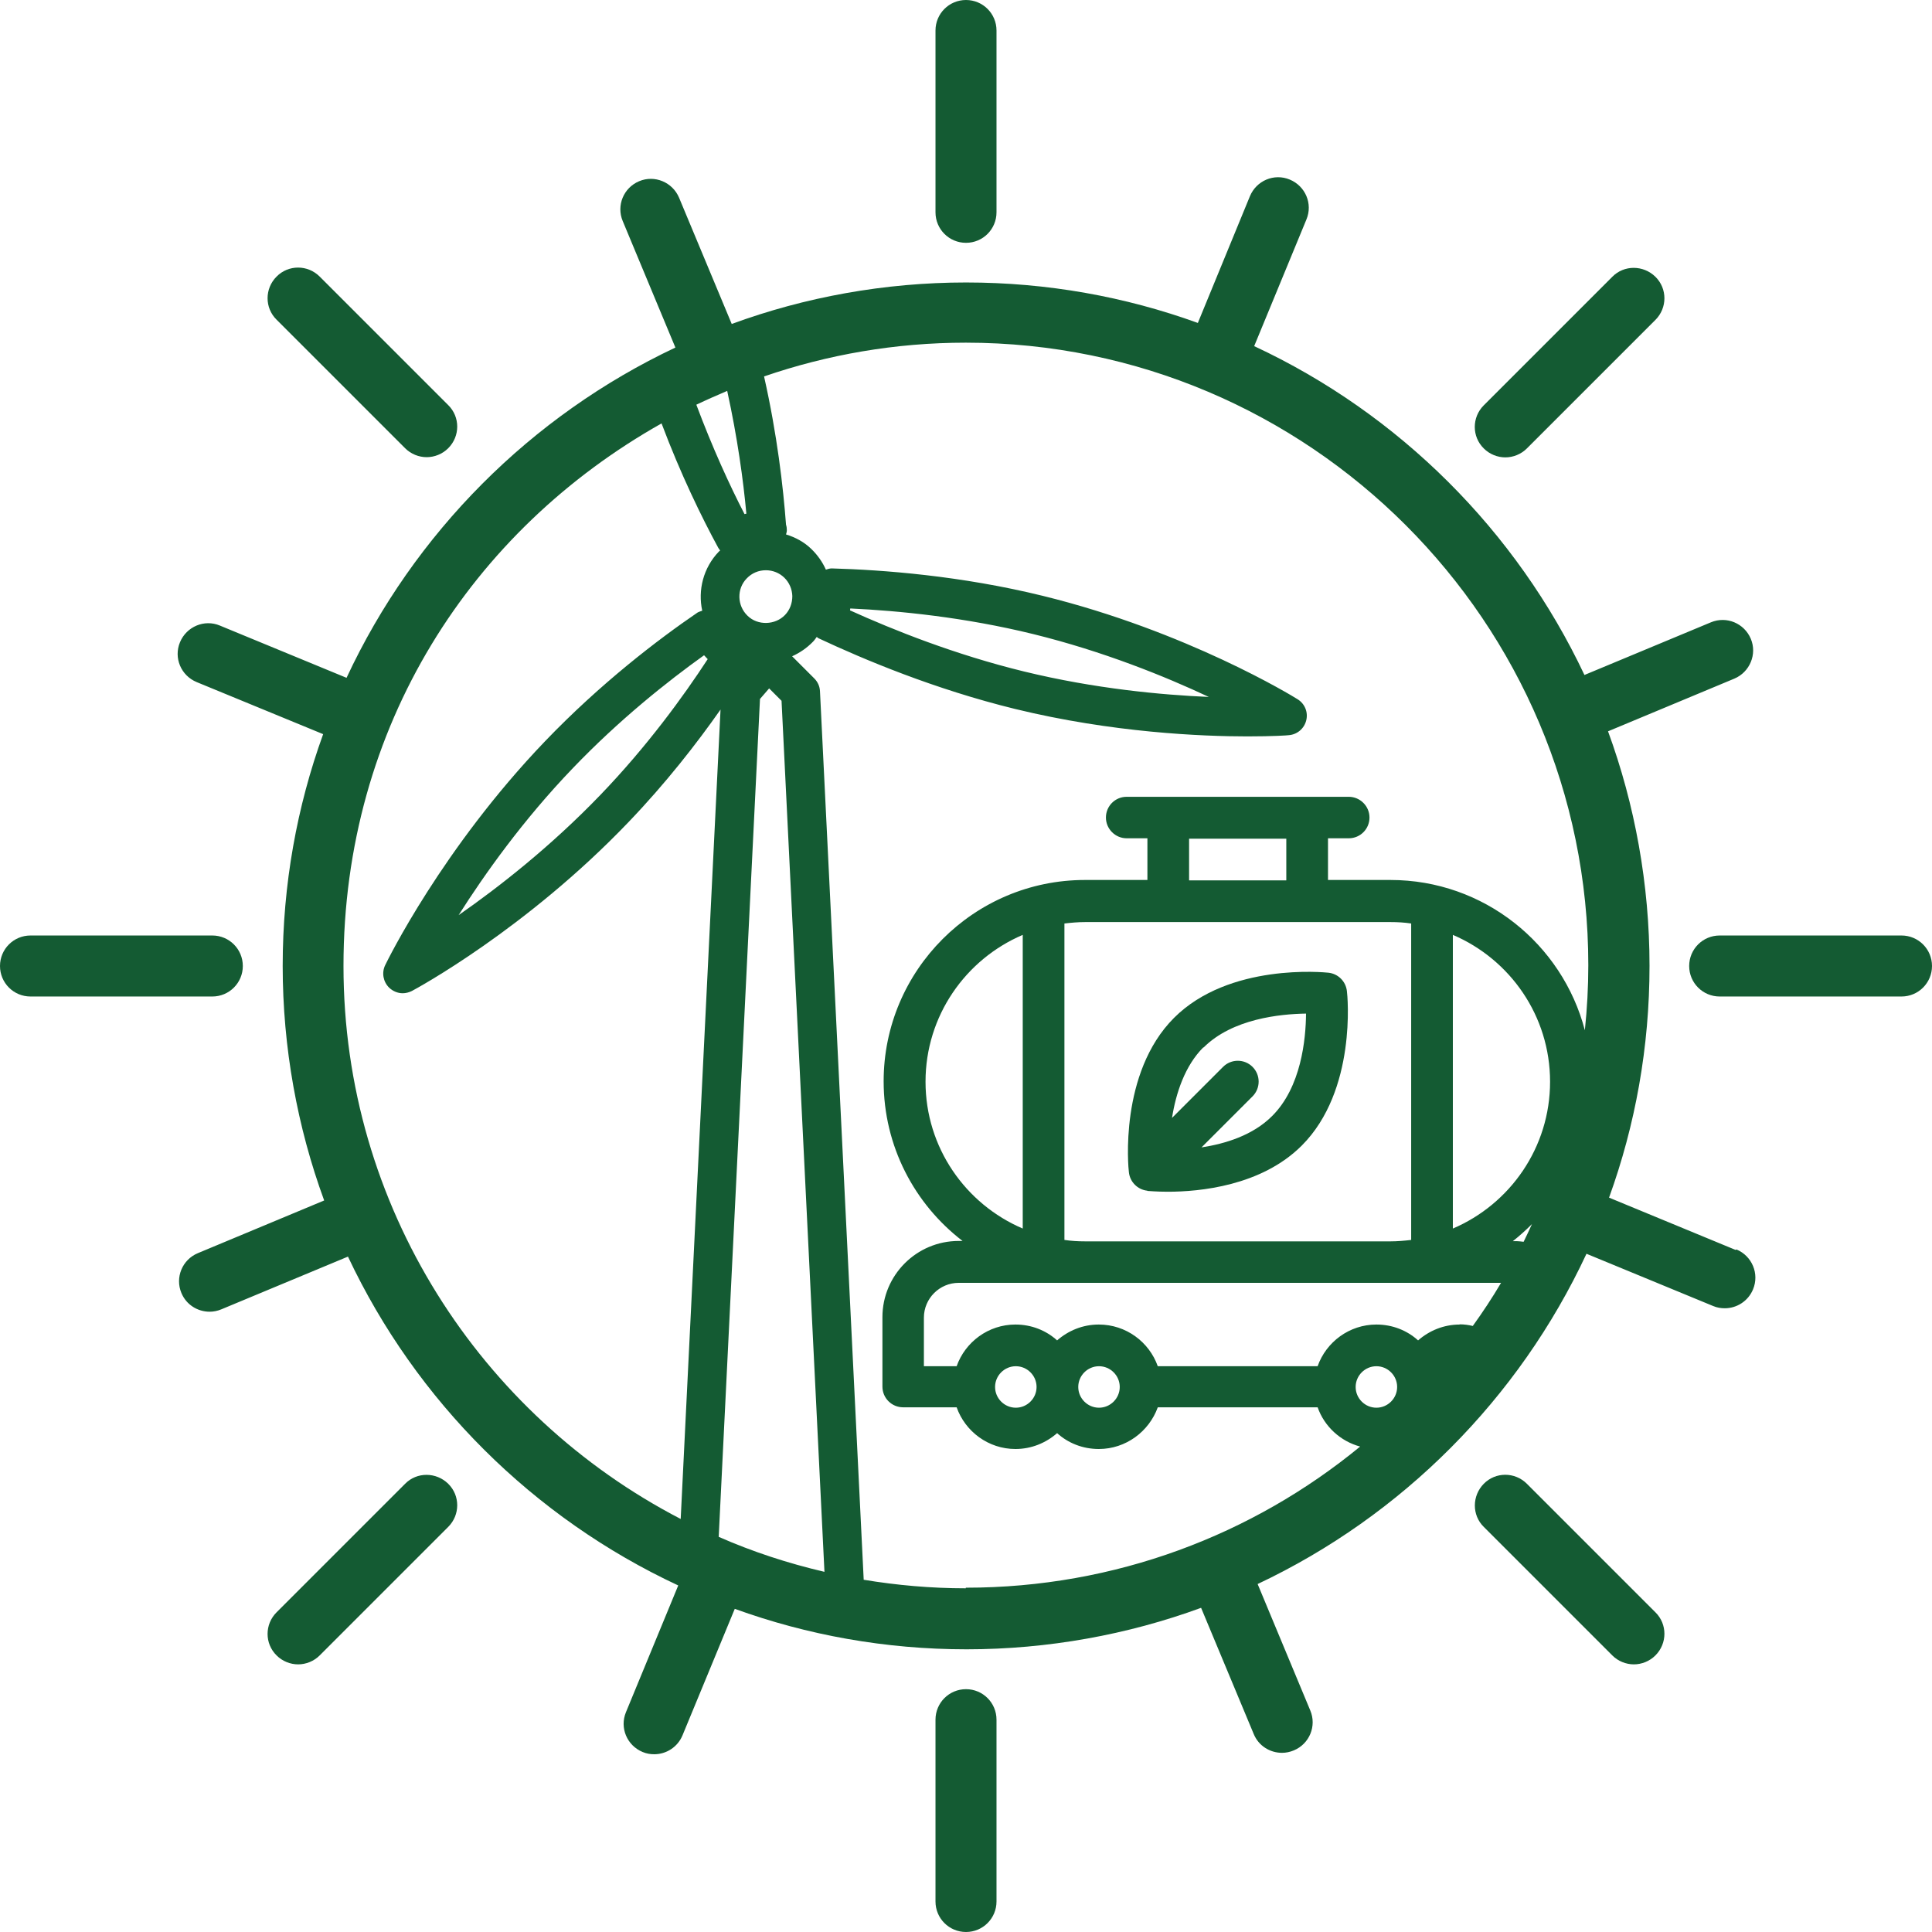 <?xml version="1.0" encoding="UTF-8"?><svg id="Layer_1" xmlns="http://www.w3.org/2000/svg" viewBox="0 0 95 95"><defs><style>.cls-1{fill:none;}.cls-2{fill:#145b33;}</style></defs><rect class="cls-1" x="0" y="0" width="95" height="95"/><g><path class="cls-2" d="M56.42,58.56c.05,0,.43,.04,1,.04,1.56,0,4.6-.28,6.59-2.27,2.71-2.71,2.25-7.39,2.22-7.59-.05-.48-.43-.86-.91-.91-.2-.02-4.88-.49-7.59,2.22-2.71,2.71-2.25,7.39-2.22,7.59,.05,.48,.43,.86,.91,.91Zm2.76-7.05c1.42-1.42,3.77-1.65,5.04-1.67-.01,1.27-.24,3.62-1.67,5.04-.95,.95-2.3,1.36-3.47,1.54l2.51-2.51c.4-.4,.4-1.05,0-1.45-.4-.4-1.05-.4-1.45,0l-2.51,2.51c.19-1.21,.63-2.56,1.54-3.47Z"/><path class="cls-2" d="M47.5,11.94c.83,0,1.5-.67,1.5-1.5V1.5c0-.83-.67-1.5-1.5-1.5s-1.5,.67-1.5,1.5V10.44c0,.83,.67,1.5,1.5,1.5Z"/><path class="cls-2" d="M47.5,83.06c-.83,0-1.5,.67-1.5,1.5v8.94c0,.83,.67,1.5,1.5,1.5s1.5-.67,1.5-1.5v-8.94c0-.83-.67-1.5-1.5-1.5Z"/><path class="cls-2" d="M93.5,46h-8.94c-.83,0-1.5,.67-1.5,1.5s.67,1.5,1.5,1.5h8.94c.83,0,1.5-.67,1.5-1.5s-.67-1.5-1.5-1.5Z"/><path class="cls-2" d="M11.94,47.5c0-.83-.67-1.5-1.5-1.5H1.5c-.83,0-1.5,.67-1.5,1.5s.67,1.5,1.5,1.5H10.44c.83,0,1.5-.67,1.5-1.5Z"/><path class="cls-2" d="M74.02,22.49c.38,0,.77-.15,1.06-.44l6.32-6.32c.59-.59,.59-1.54,0-2.12-.59-.58-1.54-.59-2.12,0l-6.32,6.32c-.59,.59-.59,1.54,0,2.12,.29,.29,.68,.44,1.06,.44Z"/><path class="cls-2" d="M19.92,72.96l-6.32,6.32c-.59,.59-.59,1.54,0,2.12,.29,.29,.68,.44,1.06,.44s.77-.15,1.06-.44l6.32-6.32c.59-.59,.59-1.54,0-2.12s-1.54-.59-2.12,0Z"/><path class="cls-2" d="M75.08,72.96c-.59-.59-1.54-.59-2.12,0s-.59,1.54,0,2.12l6.32,6.32c.29,.29,.68,.44,1.06,.44s.77-.15,1.06-.44c.59-.59,.59-1.54,0-2.12l-6.32-6.32Z"/><path class="cls-2" d="M19.92,22.04c.29,.29,.68,.44,1.06,.44s.77-.15,1.06-.44c.59-.59,.59-1.54,0-2.12l-6.32-6.32c-.59-.59-1.54-.59-2.12,0-.59,.59-.59,1.54,0,2.12l6.32,6.32Z"/><path class="cls-2" d="M85.34,61.46l-6.22-2.57c1.29-3.56,1.99-7.4,1.99-11.4s-.72-7.93-2.04-11.53l6.21-2.59c.76-.32,1.13-1.2,.81-1.96-.32-.76-1.19-1.13-1.96-.81l-6.22,2.59c-3.35-7.1-9.12-12.85-16.24-16.17l2.57-6.23c.32-.77-.05-1.64-.82-1.96-.77-.32-1.64,.05-1.96,.82l-2.56,6.23c-3.56-1.29-7.4-1.99-11.4-1.99s-7.93,.72-11.52,2.04l-2.59-6.21c-.32-.76-1.2-1.13-1.96-.81-.77,.32-1.13,1.2-.81,1.96l2.59,6.22c-7.1,3.35-12.85,9.12-16.17,16.24l-6.23-2.57c-.76-.32-1.64,.05-1.96,.82-.32,.77,.05,1.64,.82,1.96l6.22,2.56c-1.29,3.56-1.99,7.4-1.99,11.4s.72,7.93,2.04,11.53l-6.21,2.59c-.77,.32-1.13,1.2-.81,1.96,.24,.58,.8,.92,1.39,.92,.19,0,.39-.04,.58-.12l6.22-2.59c3.35,7.11,9.12,12.85,16.24,16.17l-2.57,6.23c-.32,.77,.05,1.64,.82,1.96,.19,.08,.38,.11,.57,.11,.59,0,1.15-.35,1.39-.93l2.57-6.22c3.56,1.29,7.4,1.99,11.4,1.99s7.93-.72,11.53-2.04l2.59,6.21c.24,.58,.8,.92,1.39,.92,.19,0,.39-.04,.58-.12,.77-.32,1.13-1.2,.81-1.96l-2.59-6.22c7.1-3.35,12.85-9.12,16.17-16.24l6.23,2.57c.19,.08,.38,.11,.57,.11,.59,0,1.15-.35,1.39-.93,.32-.77-.05-1.64-.81-1.96ZM35.76,19.23c.5,2.28,.79,4.39,.94,6.03-.03,0-.06,.01-.09,.02-.73-1.41-1.58-3.27-2.37-5.38,.5-.24,1.01-.46,1.52-.68Zm.96,9.21c.25-.26,.58-.4,.94-.4,.34,0,.66,.13,.9,.36,.25,.24,.39,.57,.4,.91,0,.35-.12,.68-.36,.93-.48,.5-1.34,.53-1.84,.04-.52-.5-.54-1.33-.04-1.84Zm-3.25,46.25c-9.84-5.1-16.58-15.37-16.58-27.19s6.32-21.43,15.64-26.68c.94,2.5,1.98,4.63,2.79,6.12,.03,.05,.06,.08,.09,.13-.02,.02-.04,.03-.06,.05-.77,.8-1.04,1.9-.82,2.91-.08,.03-.16,.05-.23,.09-1.92,1.31-4.77,3.48-7.51,6.34-5.04,5.26-7.74,10.77-7.85,11-.18,.37-.1,.82,.2,1.11,.18,.17,.42,.27,.66,.27,.15,0,.31-.04,.45-.11,.23-.12,5.62-3.04,10.66-8.31,1.83-1.91,3.35-3.86,4.52-5.53l-1.96,39.82Zm1.33-42.28c-1.2,1.84-2.99,4.3-5.27,6.67-2.46,2.56-5.04,4.57-6.98,5.92,1.27-2,3.16-4.67,5.62-7.23,2.28-2.38,4.66-4.27,6.45-5.55,.05,.05,.09,.1,.14,.15l.04,.04Zm.54,43.17l2.03-41.21,.45-.52,.61,.61,2.11,42.83c-1.8-.42-3.54-.99-5.2-1.72Zm12.15,2.52c-1.71,0-3.39-.15-5.02-.42l-2.15-43.69c-.01-.24-.11-.46-.28-.63l-1.09-1.09c.38-.17,.73-.41,1.03-.72,.07-.07,.12-.15,.18-.23,.04,.02,.06,.06,.1,.07,2.22,1.04,5.69,2.5,9.65,3.47,4.79,1.17,9.21,1.35,11.42,1.35,1.26,0,2-.05,2.04-.06,.41-.03,.76-.32,.86-.73,.1-.4-.07-.82-.43-1.04-.22-.14-5.44-3.34-12.52-5.08-4.03-.99-7.87-1.28-10.38-1.35-.1,0-.2,.03-.29,.06-.17-.38-.41-.72-.72-1.02-.35-.34-.78-.57-1.24-.71,.02-.07,.04-.13,.04-.21,0-.09-.01-.18-.04-.27-.14-1.87-.44-4.45-1.08-7.29,3.11-1.07,6.45-1.66,9.92-1.66,16.88,0,30.61,13.73,30.61,30.61,0,1.08-.06,2.14-.17,3.2-1.11-4.25-4.97-7.39-9.56-7.39h-3.07v-2.05h1.02c.57,0,1.02-.46,1.02-1.02s-.46-1.02-1.02-1.02h-10.92c-.57,0-1.02,.46-1.02,1.02s.46,1.02,1.02,1.02h1.02v2.05h-3.07c-5.46,0-9.9,4.44-9.9,9.9,0,3.19,1.52,6.04,3.88,7.85h-.19c-2.07,0-3.75,1.68-3.75,3.75v3.41c0,.57,.46,1.02,1.02,1.02h2.63c.42,1.19,1.56,2.05,2.89,2.05,.79,0,1.5-.3,2.05-.78,.54,.49,1.26,.78,2.05,.78,1.33,0,2.47-.86,2.9-2.05h7.86c.33,.94,1.12,1.67,2.09,1.93-5.28,4.34-12.04,6.94-19.39,6.94Zm-5.69-48.09s0-.06,.01-.09c2.38,.11,5.62,.43,9,1.26,3.45,.85,6.48,2.08,8.63,3.09-2.31-.1-5.59-.4-9.08-1.25-3.4-.83-6.43-2.04-8.57-3.01Zm33.11,31.05c-.11-.01-.22-.03-.33-.03h-.19c.33-.26,.64-.54,.94-.84-.13,.29-.27,.58-.41,.87Zm-8.25,7.14c0-.56,.46-1.02,1.02-1.02s1.02,.46,1.02,1.02-.46,1.02-1.02,1.02-1.02-.46-1.02-1.02Zm5.12-3.07c-.79,0-1.5,.3-2.05,.78-.54-.49-1.26-.78-2.05-.78-1.33,0-2.47,.86-2.89,2.05h-7.86c-.42-1.19-1.56-2.05-2.9-2.05-.79,0-1.5,.3-2.05,.78-.54-.49-1.26-.78-2.05-.78-1.33,0-2.47,.86-2.89,2.05h-1.61v-2.39c0-.94,.77-1.71,1.71-1.71h26.67c-.43,.73-.9,1.44-1.39,2.12-.21-.05-.42-.08-.65-.08Zm-16.72,3.07c0,.56-.46,1.02-1.02,1.02s-1.02-.46-1.02-1.02,.46-1.02,1.02-1.02,1.02,.46,1.02,1.02Zm-4.09,0c0,.56-.46,1.02-1.02,1.02s-1.02-.46-1.02-1.02,.46-1.02,1.02-1.02,1.02,.46,1.02,1.02Zm-5.46-15.01c0-3.24,1.97-6.02,4.78-7.22v14.44c-2.81-1.2-4.78-3.98-4.78-7.22Zm22.86-7.85c.35,0,.69,.02,1.02,.07v15.56c-.34,.04-.68,.07-1.02,.07h-15.01c-.35,0-.69-.02-1.02-.07v-15.56c.34-.04,.68-.07,1.02-.07h15.01Zm-9.9-2.05v-2.05h4.78v2.05h-4.78Zm12.97,17.12v-14.44c2.81,1.2,4.78,3.98,4.78,7.22s-1.97,6.02-4.78,7.22Z"/></g></svg>